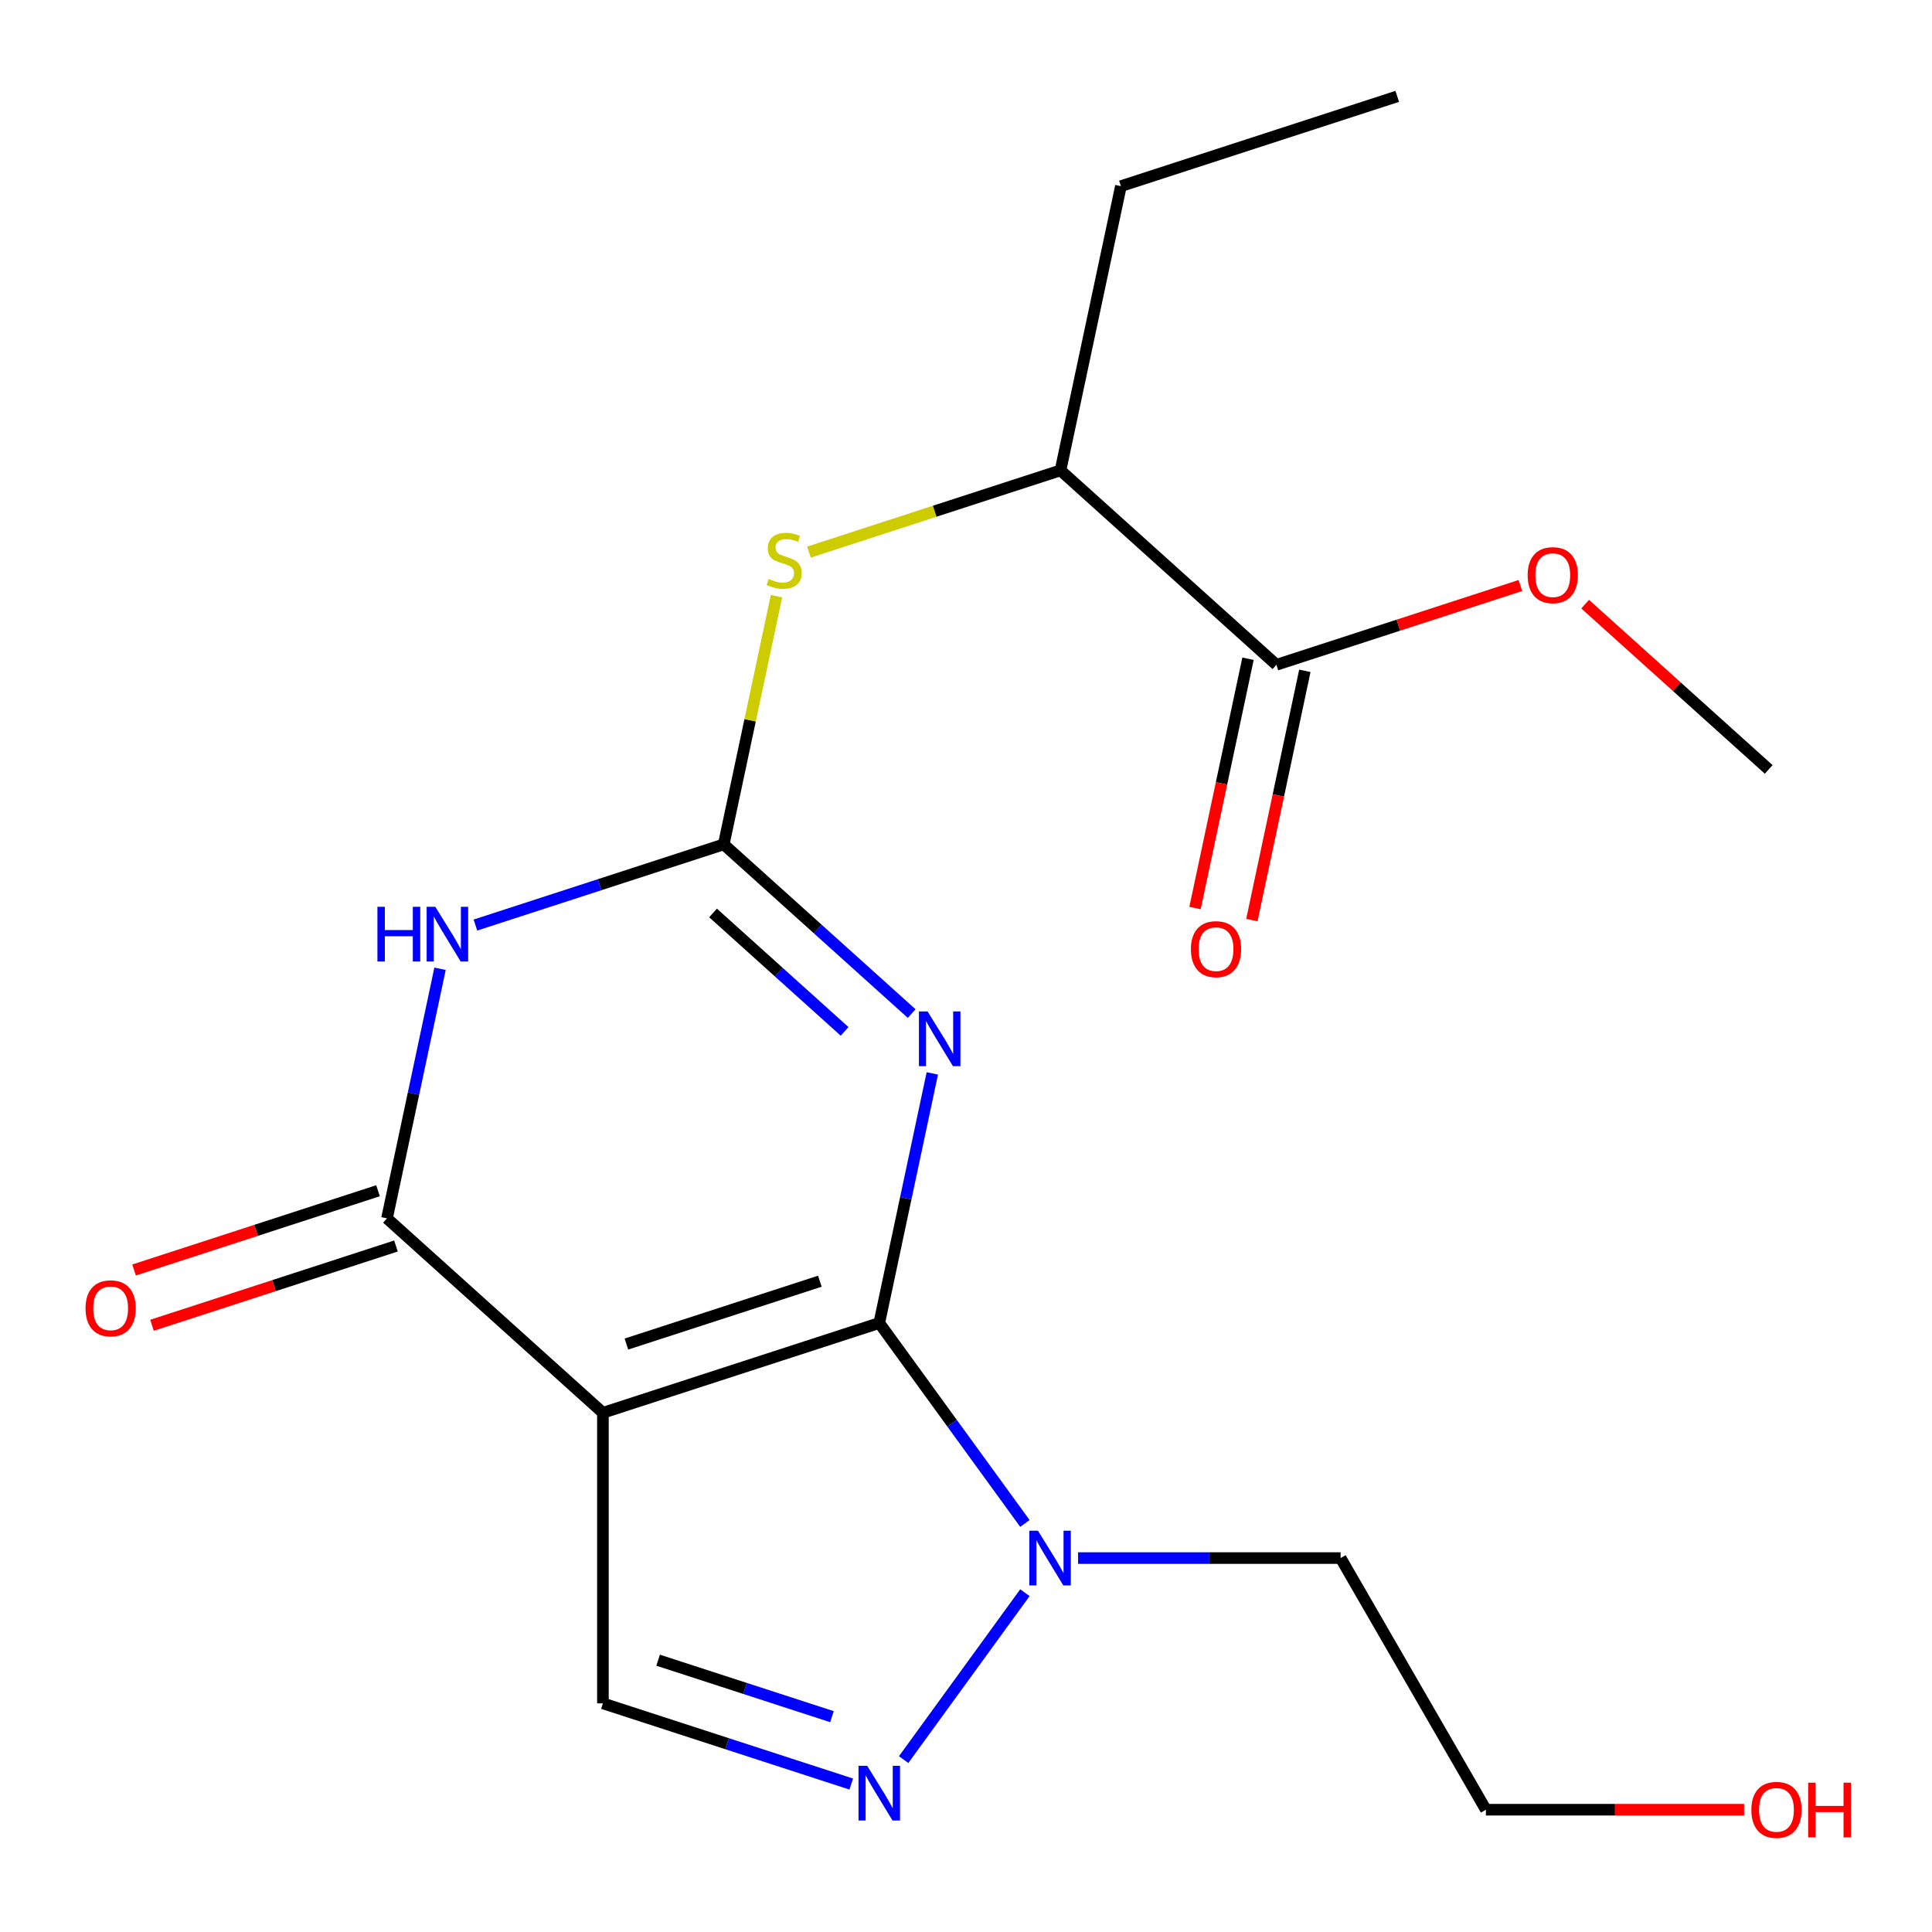 <?xml version='1.0' encoding='iso-8859-1'?>
<svg version='1.1' baseProfile='full'
              xmlns='http://www.w3.org/2000/svg'
                      xmlns:rdkit='http://www.rdkit.org/xml'
                      xmlns:xlink='http://www.w3.org/1999/xlink'
                  xml:space='preserve'
width='1000px' height='1000px' viewBox='0 0 1000 1000'>
<!-- END OF HEADER -->
<rect style='opacity:1.0;fill:#FFFFFF;stroke:none' width='1000' height='1000' x='0' y='0'> </rect>
<path class='bond-0' d='M 455.106,684.787 L 312.071,731.261' style='fill:none;fill-rule:evenodd;stroke:#000000;stroke-width:6px;stroke-linecap:butt;stroke-linejoin:miter;stroke-opacity:1' />
<path class='bond-0' d='M 424.356,663.151 L 324.232,695.683' style='fill:none;fill-rule:evenodd;stroke:#000000;stroke-width:6px;stroke-linecap:butt;stroke-linejoin:miter;stroke-opacity:1' />
<path class='bond-1' d='M 455.106,684.787 L 468.836,620.192' style='fill:none;fill-rule:evenodd;stroke:#000000;stroke-width:6px;stroke-linecap:butt;stroke-linejoin:miter;stroke-opacity:1' />
<path class='bond-1' d='M 468.836,620.192 L 482.565,555.598' style='fill:none;fill-rule:evenodd;stroke:#0000FF;stroke-width:6px;stroke-linecap:butt;stroke-linejoin:miter;stroke-opacity:1' />
<path class='bond-5' d='M 455.106,684.787 L 492.796,736.663' style='fill:none;fill-rule:evenodd;stroke:#000000;stroke-width:6px;stroke-linecap:butt;stroke-linejoin:miter;stroke-opacity:1' />
<path class='bond-5' d='M 492.796,736.663 L 530.486,788.539' style='fill:none;fill-rule:evenodd;stroke:#0000FF;stroke-width:6px;stroke-linecap:butt;stroke-linejoin:miter;stroke-opacity:1' />
<path class='bond-4' d='M 312.071,731.261 L 200.306,630.627' style='fill:none;fill-rule:evenodd;stroke:#000000;stroke-width:6px;stroke-linecap:butt;stroke-linejoin:miter;stroke-opacity:1' />
<path class='bond-7' d='M 312.071,731.261 L 312.071,881.656' style='fill:none;fill-rule:evenodd;stroke:#000000;stroke-width:6px;stroke-linecap:butt;stroke-linejoin:miter;stroke-opacity:1' />
<path class='bond-2' d='M 471.875,524.622 L 423.242,480.833' style='fill:none;fill-rule:evenodd;stroke:#0000FF;stroke-width:6px;stroke-linecap:butt;stroke-linejoin:miter;stroke-opacity:1' />
<path class='bond-2' d='M 423.242,480.833 L 374.609,437.044' style='fill:none;fill-rule:evenodd;stroke:#000000;stroke-width:6px;stroke-linecap:butt;stroke-linejoin:miter;stroke-opacity:1' />
<path class='bond-2' d='M 437.158,533.839 L 403.115,503.186' style='fill:none;fill-rule:evenodd;stroke:#0000FF;stroke-width:6px;stroke-linecap:butt;stroke-linejoin:miter;stroke-opacity:1' />
<path class='bond-2' d='M 403.115,503.186 L 369.072,472.534' style='fill:none;fill-rule:evenodd;stroke:#000000;stroke-width:6px;stroke-linecap:butt;stroke-linejoin:miter;stroke-opacity:1' />
<path class='bond-3' d='M 374.609,437.044 L 310.342,457.926' style='fill:none;fill-rule:evenodd;stroke:#000000;stroke-width:6px;stroke-linecap:butt;stroke-linejoin:miter;stroke-opacity:1' />
<path class='bond-3' d='M 310.342,457.926 L 246.075,478.808' style='fill:none;fill-rule:evenodd;stroke:#0000FF;stroke-width:6px;stroke-linecap:butt;stroke-linejoin:miter;stroke-opacity:1' />
<path class='bond-8' d='M 374.609,437.044 L 388.263,372.81' style='fill:none;fill-rule:evenodd;stroke:#000000;stroke-width:6px;stroke-linecap:butt;stroke-linejoin:miter;stroke-opacity:1' />
<path class='bond-8' d='M 388.263,372.81 L 401.916,308.576' style='fill:none;fill-rule:evenodd;stroke:#CCCC00;stroke-width:6px;stroke-linecap:butt;stroke-linejoin:miter;stroke-opacity:1' />
<path class='bond-21' d='M 227.766,501.439 L 214.036,566.033' style='fill:none;fill-rule:evenodd;stroke:#0000FF;stroke-width:6px;stroke-linecap:butt;stroke-linejoin:miter;stroke-opacity:1' />
<path class='bond-21' d='M 214.036,566.033 L 200.306,630.627' style='fill:none;fill-rule:evenodd;stroke:#000000;stroke-width:6px;stroke-linecap:butt;stroke-linejoin:miter;stroke-opacity:1' />
<path class='bond-11' d='M 195.659,616.324 L 132.522,636.838' style='fill:none;fill-rule:evenodd;stroke:#000000;stroke-width:6px;stroke-linecap:butt;stroke-linejoin:miter;stroke-opacity:1' />
<path class='bond-11' d='M 132.522,636.838 L 69.384,657.353' style='fill:none;fill-rule:evenodd;stroke:#FF0000;stroke-width:6px;stroke-linecap:butt;stroke-linejoin:miter;stroke-opacity:1' />
<path class='bond-11' d='M 204.954,644.931 L 141.816,665.445' style='fill:none;fill-rule:evenodd;stroke:#000000;stroke-width:6px;stroke-linecap:butt;stroke-linejoin:miter;stroke-opacity:1' />
<path class='bond-11' d='M 141.816,665.445 L 78.679,685.96' style='fill:none;fill-rule:evenodd;stroke:#FF0000;stroke-width:6px;stroke-linecap:butt;stroke-linejoin:miter;stroke-opacity:1' />
<path class='bond-6' d='M 530.486,824.379 L 467.723,910.765' style='fill:none;fill-rule:evenodd;stroke:#0000FF;stroke-width:6px;stroke-linecap:butt;stroke-linejoin:miter;stroke-opacity:1' />
<path class='bond-13' d='M 558.005,806.459 L 625.953,806.459' style='fill:none;fill-rule:evenodd;stroke:#0000FF;stroke-width:6px;stroke-linecap:butt;stroke-linejoin:miter;stroke-opacity:1' />
<path class='bond-13' d='M 625.953,806.459 L 693.901,806.459' style='fill:none;fill-rule:evenodd;stroke:#000000;stroke-width:6px;stroke-linecap:butt;stroke-linejoin:miter;stroke-opacity:1' />
<path class='bond-20' d='M 440.606,923.42 L 376.339,902.538' style='fill:none;fill-rule:evenodd;stroke:#0000FF;stroke-width:6px;stroke-linecap:butt;stroke-linejoin:miter;stroke-opacity:1' />
<path class='bond-20' d='M 376.339,902.538 L 312.071,881.656' style='fill:none;fill-rule:evenodd;stroke:#000000;stroke-width:6px;stroke-linecap:butt;stroke-linejoin:miter;stroke-opacity:1' />
<path class='bond-20' d='M 430.62,888.548 L 385.633,873.931' style='fill:none;fill-rule:evenodd;stroke:#0000FF;stroke-width:6px;stroke-linecap:butt;stroke-linejoin:miter;stroke-opacity:1' />
<path class='bond-20' d='M 385.633,873.931 L 340.646,859.314' style='fill:none;fill-rule:evenodd;stroke:#000000;stroke-width:6px;stroke-linecap:butt;stroke-linejoin:miter;stroke-opacity:1' />
<path class='bond-10' d='M 418.718,285.764 L 483.815,264.612' style='fill:none;fill-rule:evenodd;stroke:#CCCC00;stroke-width:6px;stroke-linecap:butt;stroke-linejoin:miter;stroke-opacity:1' />
<path class='bond-10' d='M 483.815,264.612 L 548.912,243.461' style='fill:none;fill-rule:evenodd;stroke:#000000;stroke-width:6px;stroke-linecap:butt;stroke-linejoin:miter;stroke-opacity:1' />
<path class='bond-9' d='M 660.677,344.095 L 548.912,243.461' style='fill:none;fill-rule:evenodd;stroke:#000000;stroke-width:6px;stroke-linecap:butt;stroke-linejoin:miter;stroke-opacity:1' />
<path class='bond-12' d='M 645.967,340.968 L 632.254,405.482' style='fill:none;fill-rule:evenodd;stroke:#000000;stroke-width:6px;stroke-linecap:butt;stroke-linejoin:miter;stroke-opacity:1' />
<path class='bond-12' d='M 632.254,405.482 L 618.541,469.997' style='fill:none;fill-rule:evenodd;stroke:#FF0000;stroke-width:6px;stroke-linecap:butt;stroke-linejoin:miter;stroke-opacity:1' />
<path class='bond-12' d='M 675.388,347.222 L 661.675,411.736' style='fill:none;fill-rule:evenodd;stroke:#000000;stroke-width:6px;stroke-linecap:butt;stroke-linejoin:miter;stroke-opacity:1' />
<path class='bond-12' d='M 661.675,411.736 L 647.962,476.251' style='fill:none;fill-rule:evenodd;stroke:#FF0000;stroke-width:6px;stroke-linecap:butt;stroke-linejoin:miter;stroke-opacity:1' />
<path class='bond-14' d='M 660.677,344.095 L 723.815,323.581' style='fill:none;fill-rule:evenodd;stroke:#000000;stroke-width:6px;stroke-linecap:butt;stroke-linejoin:miter;stroke-opacity:1' />
<path class='bond-14' d='M 723.815,323.581 L 786.952,303.066' style='fill:none;fill-rule:evenodd;stroke:#FF0000;stroke-width:6px;stroke-linecap:butt;stroke-linejoin:miter;stroke-opacity:1' />
<path class='bond-16' d='M 548.912,243.461 L 580.181,96.353' style='fill:none;fill-rule:evenodd;stroke:#000000;stroke-width:6px;stroke-linecap:butt;stroke-linejoin:miter;stroke-opacity:1' />
<path class='bond-17' d='M 693.901,806.459 L 769.098,936.705' style='fill:none;fill-rule:evenodd;stroke:#000000;stroke-width:6px;stroke-linecap:butt;stroke-linejoin:miter;stroke-opacity:1' />
<path class='bond-18' d='M 820.472,312.711 L 867.974,355.483' style='fill:none;fill-rule:evenodd;stroke:#FF0000;stroke-width:6px;stroke-linecap:butt;stroke-linejoin:miter;stroke-opacity:1' />
<path class='bond-18' d='M 867.974,355.483 L 915.477,398.254' style='fill:none;fill-rule:evenodd;stroke:#000000;stroke-width:6px;stroke-linecap:butt;stroke-linejoin:miter;stroke-opacity:1' />
<path class='bond-15' d='M 902.733,936.705 L 835.916,936.705' style='fill:none;fill-rule:evenodd;stroke:#FF0000;stroke-width:6px;stroke-linecap:butt;stroke-linejoin:miter;stroke-opacity:1' />
<path class='bond-15' d='M 835.916,936.705 L 769.098,936.705' style='fill:none;fill-rule:evenodd;stroke:#000000;stroke-width:6px;stroke-linecap:butt;stroke-linejoin:miter;stroke-opacity:1' />
<path class='bond-19' d='M 580.181,96.353 L 723.215,49.878' style='fill:none;fill-rule:evenodd;stroke:#000000;stroke-width:6px;stroke-linecap:butt;stroke-linejoin:miter;stroke-opacity:1' />
<path  class='atom-2' d='M 480.114 523.518
L 489.394 538.518
Q 490.314 539.998, 491.794 542.678
Q 493.274 545.358, 493.354 545.518
L 493.354 523.518
L 497.114 523.518
L 497.114 551.838
L 493.234 551.838
L 483.274 535.438
Q 482.114 533.518, 480.874 531.318
Q 479.674 529.118, 479.314 528.438
L 479.314 551.838
L 475.634 551.838
L 475.634 523.518
L 480.114 523.518
' fill='#0000FF'/>
<path  class='atom-4' d='M 195.355 469.359
L 199.195 469.359
L 199.195 481.399
L 213.675 481.399
L 213.675 469.359
L 217.515 469.359
L 217.515 497.679
L 213.675 497.679
L 213.675 484.599
L 199.195 484.599
L 199.195 497.679
L 195.355 497.679
L 195.355 469.359
' fill='#0000FF'/>
<path  class='atom-4' d='M 225.315 469.359
L 234.595 484.359
Q 235.515 485.839, 236.995 488.519
Q 238.475 491.199, 238.555 491.359
L 238.555 469.359
L 242.315 469.359
L 242.315 497.679
L 238.435 497.679
L 228.475 481.279
Q 227.315 479.359, 226.075 477.159
Q 224.875 474.959, 224.515 474.279
L 224.515 497.679
L 220.835 497.679
L 220.835 469.359
L 225.315 469.359
' fill='#0000FF'/>
<path  class='atom-6' d='M 537.246 792.299
L 546.526 807.299
Q 547.446 808.779, 548.926 811.459
Q 550.406 814.139, 550.486 814.299
L 550.486 792.299
L 554.246 792.299
L 554.246 820.619
L 550.366 820.619
L 540.406 804.219
Q 539.246 802.299, 538.006 800.099
Q 536.806 797.899, 536.446 797.219
L 536.446 820.619
L 532.766 820.619
L 532.766 792.299
L 537.246 792.299
' fill='#0000FF'/>
<path  class='atom-7' d='M 448.846 913.971
L 458.126 928.971
Q 459.046 930.451, 460.526 933.131
Q 462.006 935.811, 462.086 935.971
L 462.086 913.971
L 465.846 913.971
L 465.846 942.291
L 461.966 942.291
L 452.006 925.891
Q 450.846 923.971, 449.606 921.771
Q 448.406 919.571, 448.046 918.891
L 448.046 942.291
L 444.366 942.291
L 444.366 913.971
L 448.846 913.971
' fill='#0000FF'/>
<path  class='atom-9' d='M 397.878 299.656
Q 398.198 299.776, 399.518 300.336
Q 400.838 300.896, 402.278 301.256
Q 403.758 301.576, 405.198 301.576
Q 407.878 301.576, 409.438 300.296
Q 410.998 298.976, 410.998 296.696
Q 410.998 295.136, 410.198 294.176
Q 409.438 293.216, 408.238 292.696
Q 407.038 292.176, 405.038 291.576
Q 402.518 290.816, 400.998 290.096
Q 399.518 289.376, 398.438 287.856
Q 397.398 286.336, 397.398 283.776
Q 397.398 280.216, 399.798 278.016
Q 402.238 275.816, 407.038 275.816
Q 410.318 275.816, 414.038 277.376
L 413.118 280.456
Q 409.718 279.056, 407.158 279.056
Q 404.398 279.056, 402.878 280.216
Q 401.358 281.336, 401.398 283.296
Q 401.398 284.816, 402.158 285.736
Q 402.958 286.656, 404.078 287.176
Q 405.238 287.696, 407.158 288.296
Q 409.718 289.096, 411.238 289.896
Q 412.758 290.696, 413.838 292.336
Q 414.958 293.936, 414.958 296.696
Q 414.958 300.616, 412.318 302.736
Q 409.718 304.816, 405.358 304.816
Q 402.838 304.816, 400.918 304.256
Q 399.038 303.736, 396.798 302.816
L 397.878 299.656
' fill='#CCCC00'/>
<path  class='atom-12' d='M 44.272 677.182
Q 44.272 670.382, 47.632 666.582
Q 50.992 662.782, 57.272 662.782
Q 63.552 662.782, 66.912 666.582
Q 70.272 670.382, 70.272 677.182
Q 70.272 684.062, 66.872 687.982
Q 63.472 691.862, 57.272 691.862
Q 51.032 691.862, 47.632 687.982
Q 44.272 684.102, 44.272 677.182
M 57.272 688.662
Q 61.592 688.662, 63.912 685.782
Q 66.272 682.862, 66.272 677.182
Q 66.272 671.622, 63.912 668.822
Q 61.592 665.982, 57.272 665.982
Q 52.952 665.982, 50.592 668.782
Q 48.272 671.582, 48.272 677.182
Q 48.272 682.902, 50.592 685.782
Q 52.952 688.662, 57.272 688.662
' fill='#FF0000'/>
<path  class='atom-13' d='M 616.409 491.284
Q 616.409 484.484, 619.769 480.684
Q 623.129 476.884, 629.409 476.884
Q 635.689 476.884, 639.049 480.684
Q 642.409 484.484, 642.409 491.284
Q 642.409 498.164, 639.009 502.084
Q 635.609 505.964, 629.409 505.964
Q 623.169 505.964, 619.769 502.084
Q 616.409 498.204, 616.409 491.284
M 629.409 502.764
Q 633.729 502.764, 636.049 499.884
Q 638.409 496.964, 638.409 491.284
Q 638.409 485.724, 636.049 482.924
Q 633.729 480.084, 629.409 480.084
Q 625.089 480.084, 622.729 482.884
Q 620.409 485.684, 620.409 491.284
Q 620.409 497.004, 622.729 499.884
Q 625.089 502.764, 629.409 502.764
' fill='#FF0000'/>
<path  class='atom-15' d='M 790.712 297.7
Q 790.712 290.9, 794.072 287.1
Q 797.432 283.3, 803.712 283.3
Q 809.992 283.3, 813.352 287.1
Q 816.712 290.9, 816.712 297.7
Q 816.712 304.58, 813.312 308.5
Q 809.912 312.38, 803.712 312.38
Q 797.472 312.38, 794.072 308.5
Q 790.712 304.62, 790.712 297.7
M 803.712 309.18
Q 808.032 309.18, 810.352 306.3
Q 812.712 303.38, 812.712 297.7
Q 812.712 292.14, 810.352 289.34
Q 808.032 286.5, 803.712 286.5
Q 799.392 286.5, 797.032 289.3
Q 794.712 292.1, 794.712 297.7
Q 794.712 303.42, 797.032 306.3
Q 799.392 309.18, 803.712 309.18
' fill='#FF0000'/>
<path  class='atom-16' d='M 906.493 936.785
Q 906.493 929.985, 909.853 926.185
Q 913.213 922.385, 919.493 922.385
Q 925.773 922.385, 929.133 926.185
Q 932.493 929.985, 932.493 936.785
Q 932.493 943.665, 929.093 947.585
Q 925.693 951.465, 919.493 951.465
Q 913.253 951.465, 909.853 947.585
Q 906.493 943.705, 906.493 936.785
M 919.493 948.265
Q 923.813 948.265, 926.133 945.385
Q 928.493 942.465, 928.493 936.785
Q 928.493 931.225, 926.133 928.425
Q 923.813 925.585, 919.493 925.585
Q 915.173 925.585, 912.813 928.385
Q 910.493 931.185, 910.493 936.785
Q 910.493 942.505, 912.813 945.385
Q 915.173 948.265, 919.493 948.265
' fill='#FF0000'/>
<path  class='atom-16' d='M 935.893 922.705
L 939.733 922.705
L 939.733 934.745
L 954.213 934.745
L 954.213 922.705
L 958.053 922.705
L 958.053 951.025
L 954.213 951.025
L 954.213 937.945
L 939.733 937.945
L 939.733 951.025
L 935.893 951.025
L 935.893 922.705
' fill='#FF0000'/>
</svg>
